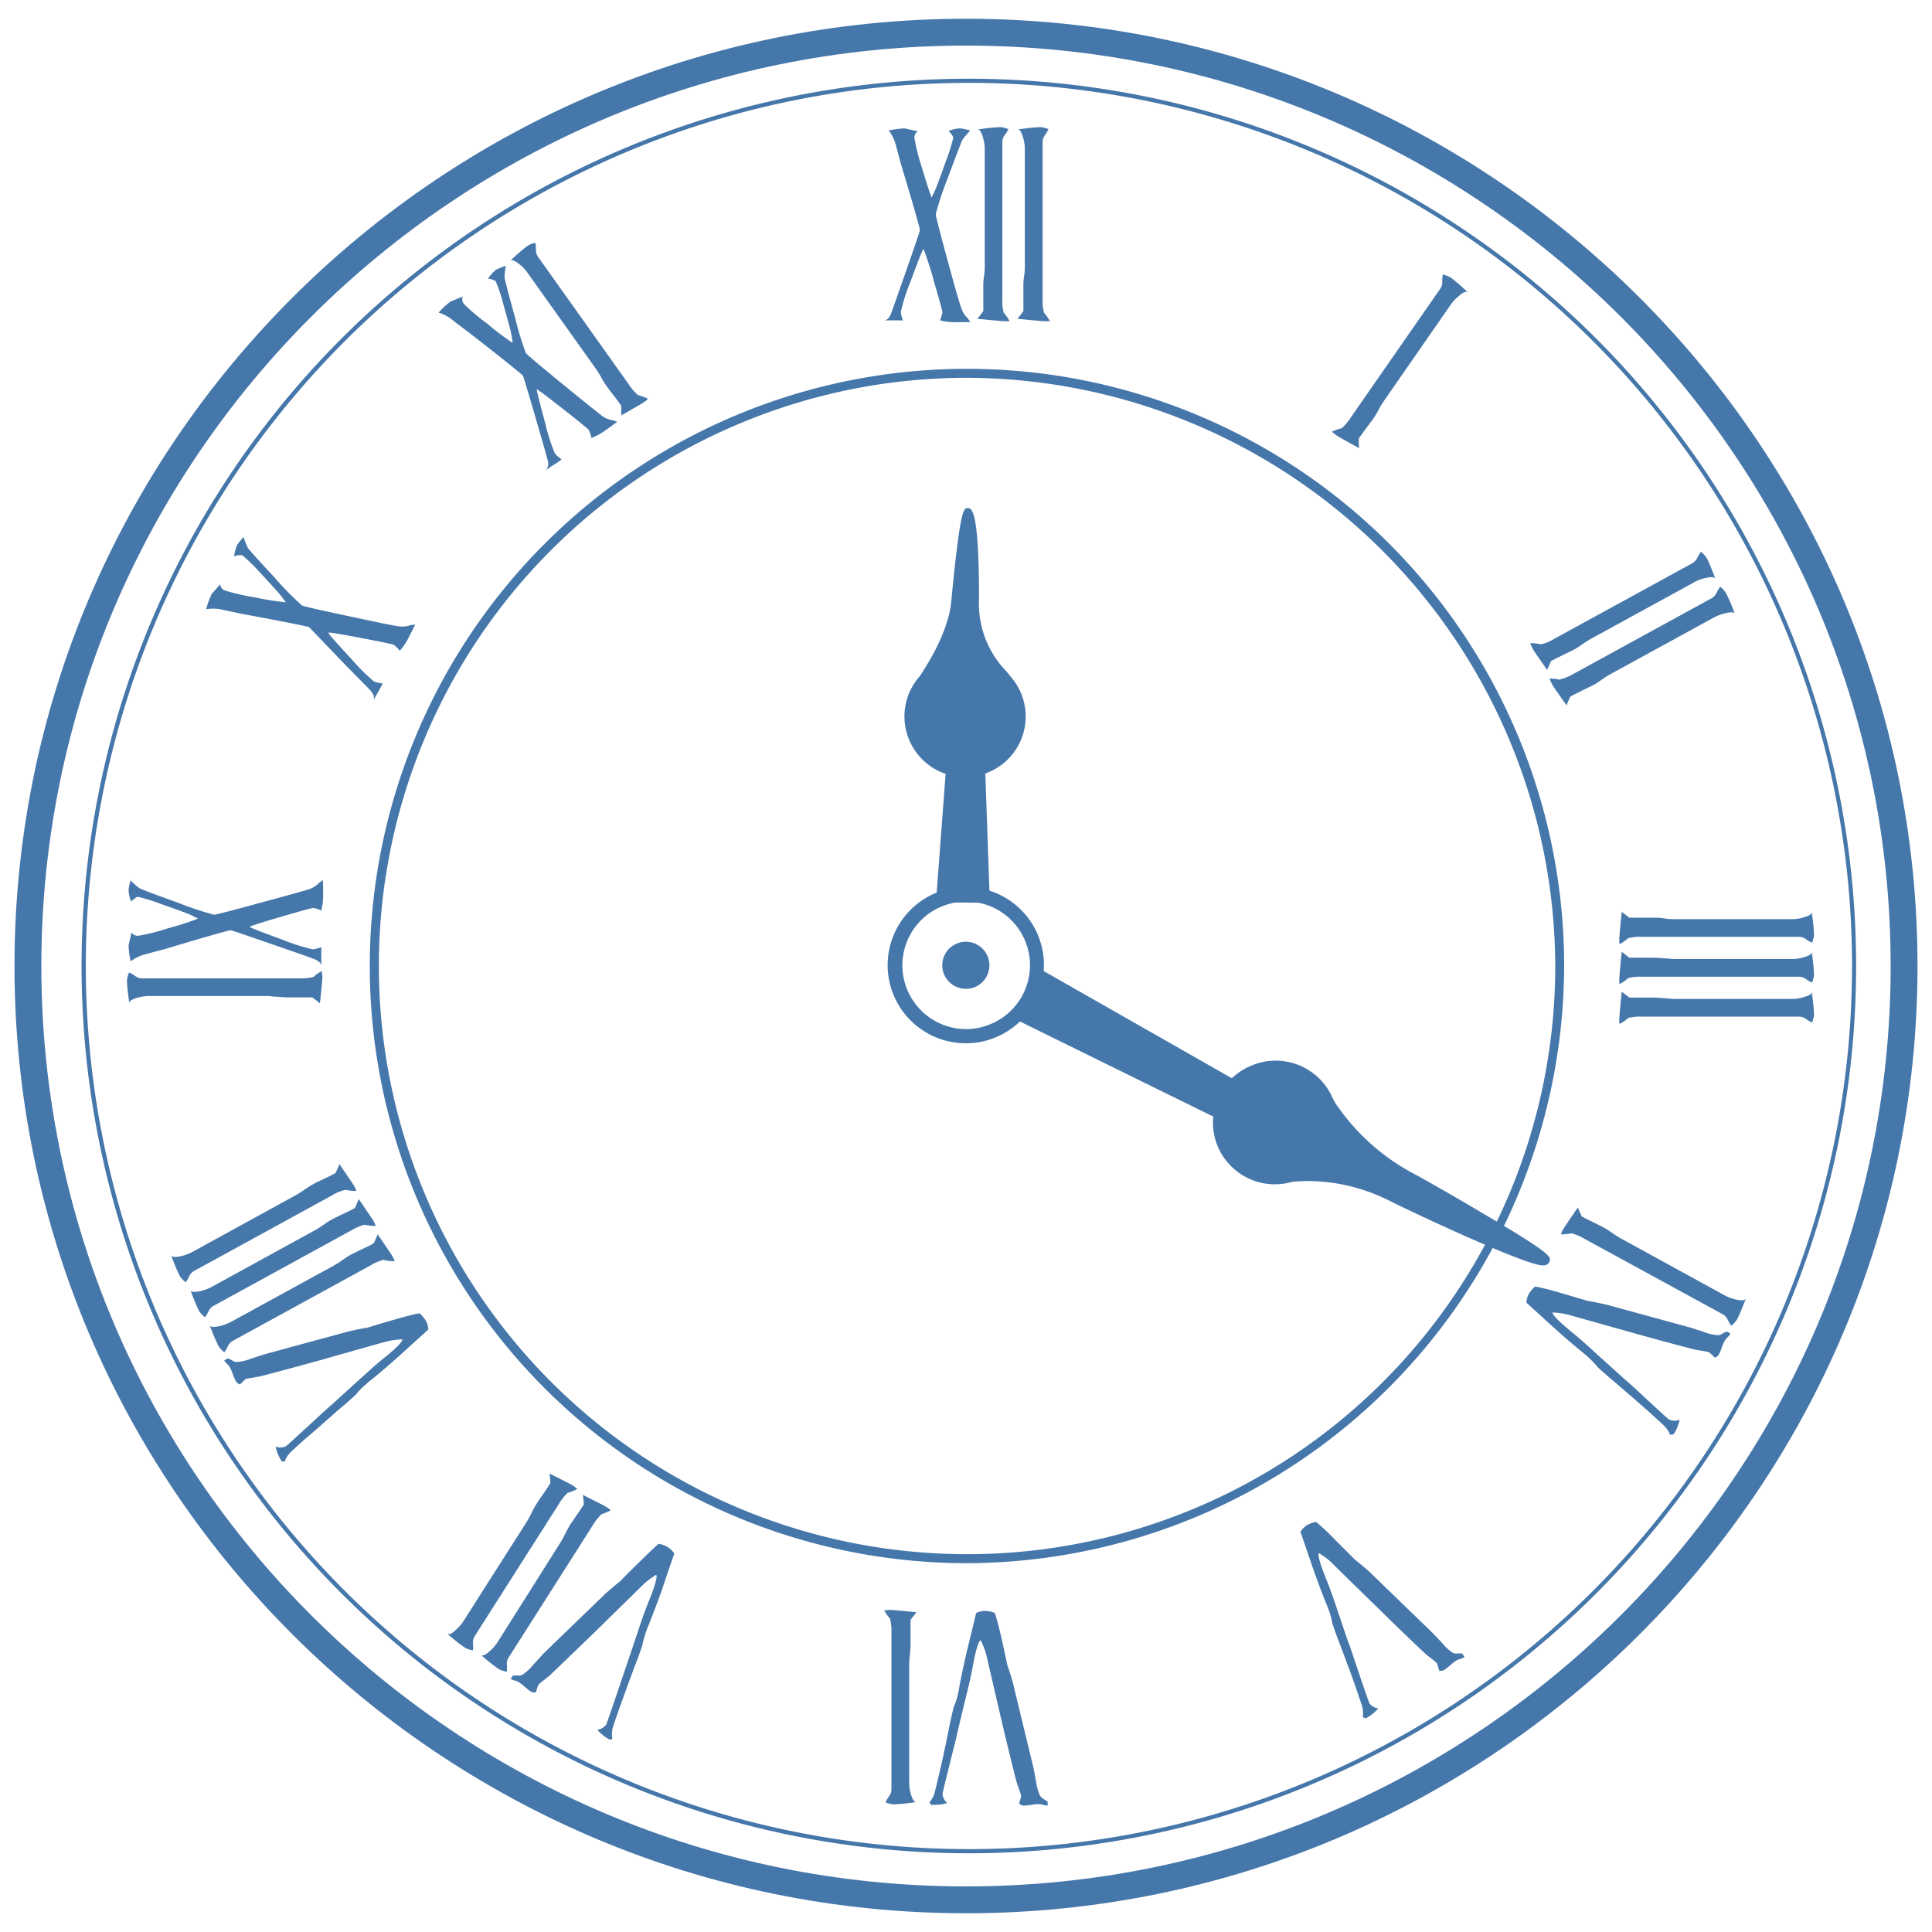 <svg id="Layer_1" data-name="Layer 1" xmlns="http://www.w3.org/2000/svg" viewBox="0 0 200 200"><defs><style>.cls-1{fill:#4577aa;}</style></defs><title>Kite-CarT-Impressa-FINAL</title><path class="cls-1" d="M100,198.06c-54.31,0-98.5-44-98.5-98.06S45.69,1.94,100,1.94s98.5,44,98.5,98.06-44.19,98.06-98.5,98.06M100,4.72C47.22,4.72,4.28,47.46,4.28,100S47.22,195.28,100,195.28s95.72-42.74,95.72-95.28S152.78,4.72,100,4.72"/><path class="cls-1" d="M100.45,13.51a7,7,0,0,0-.84,1q-.28.63-1.5,3.93a32.34,32.34,0,0,0-1.24,3.72q0,.3,1.22,4.78T99.55,32a2.41,2.41,0,0,0,.5.81,3,3,0,0,1,.4.54H99.12a6.13,6.13,0,0,1-1.82-.19,3,3,0,0,0,.26-.82c0-.14-.28-1.19-.86-3.14a33.64,33.64,0,0,0-1.08-3.39h0a.11.11,0,0,0-.1.08c-.22.47-.64,1.56-1.27,3.28a19.49,19.49,0,0,0-1,3.12,3.69,3.69,0,0,0,.22.87,1.83,1.83,0,0,1-.37,0l-.79,0-.8,0q.47,0,.75-.75c.18-.47.71-2,1.58-4.48s1.39-4,1.39-4.13-.65-2.49-1.94-6.72l-.51-1.9A4.35,4.35,0,0,0,92,13.51a9.64,9.64,0,0,1,1.68-.22c-.06,0,.39.1,1.33.3a.77.77,0,0,0-.35.68,21.11,21.11,0,0,0,.77,3.07c.5,1.66.84,2.7,1,3.11A10,10,0,0,0,97,19.21c.16-.42.47-1.26.92-2.53a19.35,19.35,0,0,0,.76-2.41c0-.15-.17-.38-.49-.71a3.52,3.52,0,0,1,1.22-.27,6.55,6.55,0,0,1,1,.22"/><path class="cls-1" d="M104.47,33.24a3.67,3.67,0,0,1-.61,0c-.19,0-1.08-.08-2.68-.24.14-.17.34-.43.61-.79v-.44c0-.23,0-.58,0-1.07s0-.83,0-1.07,0-.58.07-1,.08-.8.08-1V15.35a4.5,4.5,0,0,0-.19-1.14q-.22-.78-.51-.81a22.25,22.25,0,0,1,2.29-.24,2.79,2.79,0,0,1,.86.21A3.42,3.42,0,0,1,104,14a1.2,1.2,0,0,0-.24.68V30.93a5,5,0,0,0,.14,1.44,4.36,4.36,0,0,1,.61.87"/><path class="cls-1" d="M108.62,33.24a3.58,3.58,0,0,1-.61,0c-.19,0-1.08-.08-2.68-.24.14-.17.34-.43.61-.79v-.44c0-.23,0-.58,0-1.07s0-.83,0-1.07,0-.58.07-1,.08-.8.08-1V15.35a4.09,4.09,0,0,0-.19-1.14q-.23-.78-.51-.81a22.25,22.25,0,0,1,2.29-.24,2.79,2.79,0,0,1,.86.21,3.42,3.42,0,0,1-.37.63,1.2,1.2,0,0,0-.24.68V30.93a5,5,0,0,0,.14,1.44,4.36,4.36,0,0,1,.61.87"/><path class="cls-1" d="M167.64,97.67a3.67,3.67,0,0,1,0-.61q0-.28.24-2.67l.79.61h.44l1.08,0,1.07,0c.24,0,.58,0,1,.07s.8.08,1,.08h12.33a4.09,4.09,0,0,0,1.14-.19c.53-.15.8-.32.82-.51a22,22,0,0,1,.24,2.29,2.81,2.81,0,0,1-.21.85,3.42,3.42,0,0,1-.63-.37,1.25,1.25,0,0,0-.68-.24H170a5,5,0,0,0-1.45.14,4.36,4.36,0,0,1-.87.61"/><path class="cls-1" d="M167.64,101.8a3.67,3.67,0,0,1,0-.61q0-.28.24-2.67c.17.14.43.35.79.62h.44l1.08,0,1.07,0a10.06,10.06,0,0,1,1,.07c.45,0,.8.07,1,.07h12.33a4.09,4.09,0,0,0,1.14-.19c.53-.14.8-.32.82-.51a22.15,22.15,0,0,1,.24,2.28,2.79,2.79,0,0,1-.21.86,3.42,3.42,0,0,1-.63-.37,1.25,1.25,0,0,0-.68-.24H170a5.43,5.43,0,0,0-1.45.14,4.36,4.36,0,0,1-.87.61"/><path class="cls-1" d="M167.64,105.93a3.58,3.58,0,0,1,0-.61c0-.19.08-1.08.24-2.66l.79.61h.44l1.08,0,1.07,0a10.06,10.06,0,0,1,1,.07c.45,0,.8.07,1,.07h12.33a4.09,4.09,0,0,0,1.14-.19c.53-.15.8-.31.82-.5a21.79,21.79,0,0,1,.24,2.27,2.79,2.79,0,0,1-.21.86,3.42,3.42,0,0,1-.63-.37,1.25,1.25,0,0,0-.68-.24H170a5.43,5.43,0,0,0-1.45.14,4,4,0,0,1-.87.61"/><path class="cls-1" d="M33.31,100.59a2.74,2.74,0,0,1,.06.61c0,.19-.08,1.07-.25,2.66-.16-.13-.42-.34-.79-.61H31.9l-1.08,0-1.08,0a9.9,9.9,0,0,1-1-.07c-.46,0-.8-.07-1-.07H15.35a4.44,4.44,0,0,0-1.15.18q-.78.23-.81.51a19.94,19.94,0,0,1-.25-2.28,2.56,2.56,0,0,1,.22-.85,3.46,3.46,0,0,1,.63.36,1.14,1.14,0,0,0,.68.25H31a5.35,5.35,0,0,0,1.44-.14,4,4,0,0,1,.87-.61"/><path class="cls-1" d="M13.5,91.12a7.82,7.82,0,0,0,.95.84c.42.19,1.73.68,3.95,1.48a34,34,0,0,0,3.74,1.25q.3,0,4.8-1.23c2.9-.79,4.62-1.26,5.15-1.44a2.66,2.66,0,0,0,.81-.5,2.21,2.21,0,0,1,.55-.4,3.68,3.68,0,0,0,0,.67v.66a6.14,6.14,0,0,1-.19,1.81,2.88,2.88,0,0,0-.83-.27c-.14,0-1.19.29-3.15.86s-3,.9-3.41,1.07v0s0,.07.08.1q.72.32,3.3,1.26a20.61,20.61,0,0,0,3.14,1,4.22,4.22,0,0,0,.87-.23,1.9,1.9,0,0,1,0,.37c0,.18,0,.44,0,.79s0,.62,0,.8c0-.31-.29-.56-.76-.74s-2-.72-4.5-1.58-4-1.39-4.14-1.39-2.51.65-6.76,1.94c-.64.16-1.27.33-1.91.51a4.21,4.21,0,0,0-1.66.77,8.76,8.76,0,0,1-.22-1.67s.1-.39.3-1.32a.78.78,0,0,0,.68.34,19.69,19.69,0,0,0,3.08-.77,31.4,31.4,0,0,0,3.13-1,10.36,10.36,0,0,0-1.25-.59c-.42-.16-1.26-.47-2.54-.91a17.87,17.87,0,0,0-2.42-.76c-.15,0-.38.17-.71.49a3.57,3.57,0,0,1-.27-1.22,5.63,5.63,0,0,1,.22-1"/><path class="cls-1" d="M25.21,55.57a7,7,0,0,0,.46,1.17c.28.36,1.23,1.41,2.83,3.13a31,31,0,0,0,2.75,2.8c.17.1,1.78.46,4.82,1.11s4.7,1,5.25,1.06a2.38,2.38,0,0,0,1-.07,2.16,2.16,0,0,1,.67-.1,4,4,0,0,0-.31.6l-.3.57a6.15,6.15,0,0,1-1,1.53,3.07,3.07,0,0,0-.62-.62c-.12-.06-1.18-.29-3.19-.67s-3.11-.58-3.53-.6l0,0a.14.14,0,0,0,0,.13c.32.4,1.1,1.28,2.35,2.62a20.15,20.15,0,0,0,2.33,2.32,4.12,4.12,0,0,0,.88.2,2.76,2.76,0,0,1-.15.34l-.39.69-.39.69c.12-.3,0-.63-.33-1S36.87,70,35,68.05,32.08,65,32,64.93s-2.53-.57-6.9-1.37l-1.93-.41a4.33,4.33,0,0,0-1.83-.08,9.22,9.22,0,0,1,.57-1.58s.27-.3.88-1a.79.79,0,0,0,.44.62,21.45,21.45,0,0,0,3.1.72,30.43,30.43,0,0,0,3.25.52,12.3,12.3,0,0,0-.84-1.09c-.3-.34-.91-1-1.83-2a20.76,20.76,0,0,0-1.81-1.77,1.4,1.4,0,0,0-.86.11,3.77,3.77,0,0,1,.32-1.21,6.42,6.42,0,0,1,.67-.8"/><path class="cls-1" d="M52.37,27.47a7.14,7.14,0,0,0-.14,1.26c.09.45.44,1.81,1.07,4.07a30.67,30.67,0,0,0,1.14,3.75c.12.16,1.37,1.23,3.77,3.19s3.72,3,4.16,3.35a2.63,2.63,0,0,0,.89.38,2.7,2.7,0,0,1,.64.21,3.64,3.64,0,0,0-.55.39l-.54.38a6.42,6.42,0,0,1-1.59.89,2.84,2.84,0,0,0-.27-.83c-.08-.11-.91-.8-2.52-2.06s-2.49-1.94-2.85-2.15l0,0a.12.12,0,0,0,0,.13c.1.51.39,1.65.87,3.41a18.92,18.92,0,0,0,1,3.12,3.41,3.41,0,0,0,.68.58,1.88,1.88,0,0,1-.28.24c-.15.1-.37.25-.67.43l-.67.44a1,1,0,0,0,.17-1.05c-.12-.49-.55-2-1.3-4.57s-1.2-4.07-1.26-4.16-2-1.67-5.49-4.38L47,33.26a4.19,4.19,0,0,0-1.6-.9,9.5,9.5,0,0,1,1.24-1.15s.38-.14,1.26-.52a.8.8,0,0,0,.11.76,20.64,20.64,0,0,0,2.42,2.05,29.94,29.94,0,0,0,2.64,2,9.84,9.84,0,0,0-.24-1.36c-.11-.43-.34-1.3-.71-2.59a17.84,17.84,0,0,0-.79-2.41,1.47,1.47,0,0,0-.81-.29,3.93,3.93,0,0,1,.84-.93,8.42,8.42,0,0,1,1-.41"/><path class="cls-1" d="M67.1,41.26a2.67,2.67,0,0,1-.46.39c-.16.11-.94.56-2.33,1.35,0-.21,0-.55,0-1l-.25-.35c-.14-.19-.35-.48-.65-.86s-.51-.66-.64-.86a8.32,8.32,0,0,1-.54-.88,10,10,0,0,0-.55-.88l-7.12-10a3.89,3.89,0,0,0-.81-.83c-.43-.34-.72-.46-.89-.37a19.23,19.23,0,0,1,1.73-1.51,2.45,2.45,0,0,1,.83-.32,3.52,3.52,0,0,1,.06.72,1.18,1.18,0,0,0,.19.69l9.44,13.27a5.16,5.16,0,0,0,.95,1.09,4.61,4.61,0,0,1,1,.36"/><path class="cls-1" d="M161.59,127.78a2.42,2.42,0,0,1,.25-.56q.14-.25,1.5-2.22c.08.2.21.5.4.92l.38.21,1,.49.95.48c.21.12.5.31.88.57s.66.44.87.55l10.8,5.92a4.86,4.86,0,0,0,1.09.39q.79.18,1-.06a21.73,21.73,0,0,1-.89,2.12,2.7,2.7,0,0,1-.6.64,3.22,3.22,0,0,1-.37-.62,1.17,1.17,0,0,0-.48-.54L164,128.23a4.93,4.93,0,0,0-1.33-.56,4.88,4.88,0,0,1-1.06.11"/><path class="cls-1" d="M172.9,148.57a2.56,2.56,0,0,0-.58-.92c-.21-.21-.71-.68-1.5-1.39s-2-1.75-3.59-3.13c-.42-.33-1-.85-1.79-1.55a5.9,5.9,0,0,0-.53-.6,11.17,11.17,0,0,0-1-.92c-.84-.67-1.84-1.53-3-2.57l-2.9-2.64a2.14,2.14,0,0,1,.26-.92,3,3,0,0,1,.66-.75,25.67,25.67,0,0,1,2.7.69c.9.25,1.79.52,2.68.79.44.07,1.08.2,1.93.38l8.71,2.38s.52.16,1.45.47a5.25,5.25,0,0,0,1.4.33.83.83,0,0,0,.49-.16,4,4,0,0,1,.47-.22l.36.19v.05a1.46,1.46,0,0,1-.28.35,1.61,1.61,0,0,0-.28.34,4.85,4.85,0,0,0-.33.75,4.78,4.78,0,0,1-.31.73.78.78,0,0,1-.41.29,6.35,6.35,0,0,0-.57-.54,2.76,2.76,0,0,0-.69-.15c-.5-.09-.77-.13-.82-.15q-2.53-.64-6.53-1.76l-6.54-1.84a7.38,7.38,0,0,0-1.65-.23c0,.23.59.86,1.82,1.88.74.59,1.66,1.4,2.77,2.42l2.74,2.48c.12.09,1,.87,2.55,2.32,1.41,1.3,2.16,2,2.24,2a1.37,1.37,0,0,0,1.05,0,4.72,4.72,0,0,1-.51,1.32,1.25,1.25,0,0,1-.16.22.5.5,0,0,0-.26,0"/><path class="cls-1" d="M141.08,177.76a3,3,0,0,0-.06-1.08c-.09-.3-.31-.94-.65-1.94s-.9-2.49-1.64-4.47q-.3-.74-.81-2.22a4.65,4.65,0,0,0-.17-.77,11.21,11.21,0,0,0-.48-1.32q-.6-1.49-1.38-3.69c-.42-1.24-.84-2.47-1.27-3.7a2.36,2.36,0,0,1,.68-.69,3.05,3.05,0,0,1,.95-.33c.58.48,1.26,1.12,2,1.89l2,2c.35.27.85.69,1.51,1.27l6.47,6.26s.38.39,1.05,1.1a5.27,5.27,0,0,0,1.07,1,.87.87,0,0,0,.5.1,4,4,0,0,1,.52,0l.22.34,0,.05a1.79,1.79,0,0,1-.42.17,2,2,0,0,0-.41.16,5.32,5.32,0,0,0-.64.51c-.28.23-.48.39-.63.49a1,1,0,0,1-.5.06c-.14-.47-.22-.72-.24-.76a3.58,3.58,0,0,0-.53-.46l-.65-.52c-1.27-1.19-2.9-2.75-4.86-4.68q-4-3.9-4.85-4.75a7.19,7.19,0,0,0-1.33-1c-.13.19.09,1,.69,2.52.36.87.77,2,1.25,3.45.62,1.82,1,3,1.2,3.49.06.13.42,1.22,1.1,3.25q.93,2.73,1,2.85a1.45,1.45,0,0,0,.91.52,5,5,0,0,1-1.09.91l-.23.12s-.1-.07-.24-.11"/><path class="cls-1" d="M35.71,123.18a4.8,4.8,0,0,0-1.33.56l-14.31,7.84a1.17,1.17,0,0,0-.48.54,3.22,3.22,0,0,1-.37.62,3,3,0,0,1-.61-.64,22.64,22.64,0,0,1-.88-2.12q.15.24,1,.06a5,5,0,0,0,1.09-.39l10.79-5.92c.21-.11.5-.3.88-.55a8.81,8.81,0,0,1,.87-.56c.21-.12.53-.28,1-.5l1-.48.38-.22c.19-.41.32-.71.4-.91q1.36,2,1.5,2.22a2.94,2.94,0,0,1,.25.56,4.8,4.8,0,0,1-1.06-.11"/><path class="cls-1" d="M37.71,126.79a5.26,5.26,0,0,0-1.33.57L22.07,135.2a1.17,1.17,0,0,0-.48.54,3.22,3.22,0,0,1-.37.62,3,3,0,0,1-.61-.64,22.64,22.64,0,0,1-.88-2.12q.15.24,1,.06a5,5,0,0,0,1.09-.39l10.79-5.92a10,10,0,0,0,.88-.56,8.35,8.35,0,0,1,.87-.55c.21-.12.53-.28,1-.5l1-.48.38-.22c.19-.41.32-.71.4-.91q1.36,2,1.5,2.22a2.94,2.94,0,0,1,.25.56,4.15,4.15,0,0,1-1.06-.12"/><path class="cls-1" d="M39.71,130.41a5.42,5.42,0,0,0-1.33.57l-14.31,7.84a1.17,1.17,0,0,0-.48.54,3.61,3.61,0,0,1-.37.62,2.7,2.7,0,0,1-.6-.64,19.37,19.37,0,0,1-.89-2.12c.1.16.43.18,1,.06a5,5,0,0,0,1.09-.39L34.58,131a10.19,10.19,0,0,0,.87-.56c.37-.26.67-.44.87-.56l1-.49,1-.48.38-.22c.19-.41.32-.71.4-.91q1.36,2,1.5,2.22a2.42,2.42,0,0,1,.25.56,4.15,4.15,0,0,1-1.06-.12"/><path class="cls-1" d="M29.19,151.3l-.15-.22a4.77,4.77,0,0,1-.51-1.33,1.38,1.38,0,0,0,1,0c.08,0,.83-.72,2.24-2,1.58-1.46,2.43-2.23,2.55-2.32l2.73-2.48c1.12-1,2-1.83,2.77-2.42,1.24-1,1.85-1.65,1.83-1.88a7.38,7.38,0,0,0-1.65.23c-.8.21-3,.83-6.54,1.84q-4,1.11-6.53,1.76l-.82.15a4.24,4.24,0,0,0-.7.14s-.22.2-.56.55a.84.84,0,0,1-.41-.29,5.78,5.78,0,0,1-.32-.73,5,5,0,0,0-.32-.75,1.39,1.39,0,0,0-.28-.34,2.27,2.27,0,0,1-.29-.35v-.05l.36-.19a4,4,0,0,1,.47.22.72.72,0,0,0,.48.15,4.86,4.86,0,0,0,1.41-.33l1.45-.47,8.71-2.37c.85-.19,1.49-.32,1.93-.38.89-.28,1.78-.54,2.67-.8,1.06-.31,1.95-.54,2.7-.69a3.1,3.1,0,0,1,.67.76,2.14,2.14,0,0,1,.26.92l-2.9,2.63c-1.17,1.05-2.16,1.9-3,2.57-.44.36-.8.67-1.06.93s-.43.47-.52.59c-.78.71-1.37,1.23-1.79,1.56Q32.73,148,31.54,149c-.79.71-1.29,1.17-1.51,1.38a2.86,2.86,0,0,0-.57.93.44.44,0,0,0-.27,0"/><path class="cls-1" d="M58.76,154.54a5.3,5.3,0,0,0-.9,1.14l-8.74,13.73a1.29,1.29,0,0,0-.16.71,3.29,3.29,0,0,1,0,.72,2.44,2.44,0,0,1-.84-.28,19.4,19.4,0,0,1-1.8-1.42c.17.08.46,0,.87-.42a4.11,4.11,0,0,0,.76-.86l6.6-10.36c.12-.2.29-.51.49-.91a8.82,8.82,0,0,1,.5-.91c.12-.2.32-.5.6-.89s.47-.69.6-.89l.23-.36c0-.46-.06-.79-.09-1,1.43.71,2.23,1.12,2.39,1.22a3,3,0,0,1,.49.38,4.64,4.64,0,0,1-1,.4"/><path class="cls-1" d="M62.26,156.76a5.26,5.26,0,0,0-.89,1.13l-8.74,13.73a1.21,1.21,0,0,0-.16.71,4.08,4.08,0,0,1,0,.72,2.81,2.81,0,0,1-.85-.27,22.38,22.38,0,0,1-1.8-1.43q.26.14.87-.42a4.47,4.47,0,0,0,.77-.86L58,159.71c.13-.2.29-.5.5-.91s.37-.71.49-.91l.6-.89c.28-.39.48-.69.61-.89l.23-.36c0-.45-.07-.78-.1-1,1.44.72,2.24,1.12,2.4,1.23a2.85,2.85,0,0,1,.49.37,5.22,5.22,0,0,1-1,.41"/><path class="cls-1" d="M63.16,180.1a1.34,1.34,0,0,1-.24-.12,5,5,0,0,1-1.09-.91,1.42,1.42,0,0,0,.91-.52q.07-.12,1-2.85c.68-2,1.05-3.12,1.1-3.25L66,169c.47-1.44.89-2.59,1.25-3.45.59-1.49.82-2.34.68-2.53a8.07,8.07,0,0,0-1.33,1l-4.84,4.75q-3,2.9-4.86,4.68l-.65.52a3.7,3.7,0,0,0-.54.47s-.1.28-.24.75a.83.83,0,0,1-.49-.06,5.61,5.61,0,0,1-.63-.49,6.47,6.47,0,0,0-.65-.51,1.9,1.9,0,0,0-.4-.16,1.41,1.41,0,0,1-.43-.17l0,0,.22-.35.52,0a.8.8,0,0,0,.5-.1,5.2,5.2,0,0,0,1.08-1c.66-.72,1-1.09,1-1.11l6.48-6.26c.65-.57,1.15-1,1.51-1.27.64-.66,1.3-1.32,2-2s1.44-1.41,2-1.9a3,3,0,0,1,.94.34,2.1,2.1,0,0,1,.68.68c-.43,1.23-.85,2.46-1.26,3.7-.52,1.47-1,2.7-1.39,3.69a10.41,10.41,0,0,0-.47,1.32,6.62,6.62,0,0,0-.18.77q-.51,1.49-.81,2.22-1.11,3-1.63,4.47c-.35,1-.57,1.65-.65,1.94A2.62,2.62,0,0,0,63.4,180a.52.52,0,0,0-.24.11"/><path class="cls-1" d="M161.58,70.31a5.07,5.07,0,0,0,1.34-.57l14.3-7.83a1.28,1.28,0,0,0,.48-.54,4.2,4.2,0,0,1,.37-.63,2.8,2.8,0,0,1,.61.65,21.15,21.15,0,0,1,.89,2.11c-.11-.15-.43-.17-1,0a4.17,4.17,0,0,0-1.09.39l-10.79,5.91a10,10,0,0,0-.88.56,8.81,8.81,0,0,1-.87.56l-1,.49-1,.49-.38.21c-.19.41-.32.72-.39.91-.92-1.31-1.42-2-1.51-2.21a3,3,0,0,1-.25-.57,5.24,5.24,0,0,1,1.06.12"/><path class="cls-1" d="M159.58,66.69a4.6,4.6,0,0,0,1.33-.57l14.31-7.83a1.28,1.28,0,0,0,.48-.54,4.2,4.2,0,0,1,.37-.63,2.8,2.8,0,0,1,.61.65c.17.31.46,1,.89,2.11-.11-.15-.43-.17-1-.05a4.17,4.17,0,0,0-1.09.39l-10.79,5.91c-.21.12-.5.3-.88.56a8.81,8.81,0,0,1-.87.56l-1,.49-1,.49-.38.21c-.19.41-.32.72-.4.91-.91-1.31-1.41-2-1.5-2.21a4.26,4.26,0,0,1-.25-.56,4.8,4.8,0,0,1,1.06.11"/><path class="cls-1" d="M138.9,44.33a5.46,5.46,0,0,0,.93-1.11l9.29-13.37a1.13,1.13,0,0,0,.18-.69,3.57,3.57,0,0,1,.06-.73,2.72,2.72,0,0,1,.83.31,21.53,21.53,0,0,1,1.74,1.5c-.17-.1-.46,0-.88.38a4.45,4.45,0,0,0-.81.83l-7,10.09a9,9,0,0,0-.53.89c-.22.4-.4.69-.53.89l-.64.86-.64.87-.24.35c0,.46,0,.79.05,1-1.4-.77-2.19-1.21-2.34-1.32a3.37,3.37,0,0,1-.48-.39,4.65,4.65,0,0,1,1-.36"/><path class="cls-1" d="M96.2,186.6a2.55,2.55,0,0,0,.53-.95c.09-.29.25-1,.49-2s.59-2.58,1-4.64c.09-.52.26-1.29.51-2.3A7.31,7.31,0,0,0,99,176a9.89,9.89,0,0,0,.31-1.37c.19-1.05.46-2.33.82-3.85.31-1.27.62-2.54.92-3.8a2.12,2.12,0,0,1,.94-.22,2.83,2.83,0,0,1,1,.22c.23.72.46,1.62.7,2.68s.4,1.81.59,2.72c.15.41.35,1,.59,1.87.46,1.94,1.17,4.85,2.11,8.74,0,0,.11.53.28,1.49a5.12,5.12,0,0,0,.39,1.38.86.86,0,0,0,.37.36l.43.29v.41l0,0a1.94,1.94,0,0,1-.45-.08,1.52,1.52,0,0,0-.43-.08,5,5,0,0,0-.82.08,6.4,6.4,0,0,1-.8.08.86.86,0,0,1-.45-.22c.14-.47.21-.72.21-.76a3.5,3.5,0,0,0-.21-.68c-.16-.47-.25-.73-.26-.78q-.66-2.53-1.6-6.54-1.25-5.4-1.53-6.6a7.43,7.43,0,0,0-.59-1.54q-.33.13-.78,2.49c-.16.93-.43,2.12-.8,3.59-.45,1.86-.73,3.05-.86,3.58,0,.14-.3,1.25-.81,3.33-.47,1.87-.7,2.84-.7,2.94a1.36,1.36,0,0,0,.49.92,4.76,4.76,0,0,1-1.41.19,1.09,1.09,0,0,1-.26,0,.56.56,0,0,0-.15-.22"/><path class="cls-1" d="M91.58,166.71a3.7,3.7,0,0,1,.62-.05q.28,0,2.67.24c-.13.17-.34.43-.61.79v.43q0,.36,0,1.08c0,.48,0,.83,0,1.07a9.9,9.9,0,0,1-.07,1,9.9,9.9,0,0,0-.07,1V184.6a4.43,4.43,0,0,0,.18,1.14q.23.78.51.81a22,22,0,0,1-2.29.24,2.75,2.75,0,0,1-.85-.21,3.46,3.46,0,0,1,.36-.63,1.14,1.14,0,0,0,.25-.68V169a5.35,5.35,0,0,0-.14-1.44,4.31,4.31,0,0,1-.62-.87"/><path class="cls-1" d="M100,191.85a91.85,91.85,0,1,1,65.24-156.8A91.85,91.85,0,0,1,100,191.85M100,8.58a91.42,91.42,0,1,0,64.94,156.07A91.42,91.42,0,0,0,100,8.58"/><path class="cls-1" d="M159.72,131c-1.69,0-12.48-5-16.13-6.82a18.86,18.86,0,0,0-8.18-1.92,14.7,14.7,0,0,0-1.67.09,6.49,6.49,0,0,1-1.75.25,6.43,6.43,0,0,1-5.91-3.88,6.34,6.34,0,0,1-.48-3.13l-20.7-10.18,2.62-5.18,20,11.39a6.45,6.45,0,0,1,2-1.3,6.33,6.33,0,0,1,2.53-.52,6.43,6.43,0,0,1,5.91,3.88,6,6,0,0,0,.48.81v0a22.49,22.49,0,0,0,7.61,6.85c.05,0,3.65,2,7.17,4.1,7.48,4.38,7.37,4.68,7.18,5.16a.6.6,0,0,1-.63.38m-24.31-9.72a19.79,19.79,0,0,1,8.61,2c5,2.44,10.95,5.09,13.92,6.19-2.5-1.63-7.64-4.63-12.41-7.29a22.85,22.85,0,0,1-8-7.18,6.48,6.48,0,0,1-.57-1,5.45,5.45,0,0,0-5-3.29,5.51,5.51,0,0,0-2.15.44,5.38,5.38,0,0,0-1.89,1.35l-.26.29-.35-.19L107.93,101.6,106.22,105,126.66,115l0,.35a5.3,5.3,0,0,0,.37,3,5.45,5.45,0,0,0,5,3.29,5.5,5.5,0,0,0,1.51-.21l.08,0a14,14,0,0,1,1.83-.11"/><path class="cls-1" d="M105.56,105.2l20.56,10.12a5.91,5.91,0,0,0,7.52,6.56,18.68,18.68,0,0,1,10.16,1.88c5.68,2.75,15.84,7.35,16.09,6.7s-14.12-8.66-14.12-8.66a22.77,22.77,0,0,1-7.8-7,6.39,6.39,0,0,1-.52-.9,6,6,0,0,0-7.8-3.11,5.85,5.85,0,0,0-2.06,1.48l-19.87-11.33Z"/><path class="cls-1" d="M102.47,93.47l-5.58-.08,1-13.28a6.16,6.16,0,0,1-2.08-1.19,6.27,6.27,0,0,1-.65-8.86l0,0a8.19,8.19,0,0,0,.51-.77c2.68-4.22,2.78-6.87,2.79-6.89.94-9.8,1.3-9.8,1.71-9.8s1.18.07,1.18,9.41a10,10,0,0,0,2.74,7.39,6.51,6.51,0,0,1,.5.61A6.25,6.25,0,0,1,102,80.07Zm-4.79-.8,4,.06-.44-13.18.27-.09a5.53,5.53,0,0,0,2.47-9l0,0c-.1-.14-.26-.33-.46-.56A10.69,10.69,0,0,1,100.61,62a49.77,49.77,0,0,0-.4-8c-.3,1.6-.72,5.17-1,8.42,0,.09-.1,2.82-2.89,7.23,0,0-.29.5-.56.84l0,.06a5.51,5.51,0,0,0,2.66,8.95l.29.09Z"/><path class="cls-1" d="M102.09,93.1l-.44-13.29a5.89,5.89,0,0,0,2.64-9.6c-.63-.95-3.31-2.87-3.31-8.23,0-6.28-.39-9-.82-9s-1.35,9.45-1.35,9.45-.06,2.69-2.83,7.06a7.33,7.33,0,0,1-.54.81l0,0A5.88,5.88,0,0,0,96,78.64a5.8,5.8,0,0,0,2.23,1.21L97.28,93Z"/><path class="cls-1" d="M100,108a8.09,8.09,0,1,1,3.18-.66A8,8,0,0,1,100,108m0-14.66a6.68,6.68,0,0,0-2.6.53A6.6,6.6,0,0,0,100,106.53a6.48,6.48,0,0,0,2.6-.54A6.59,6.59,0,0,0,100,93.33"/><path class="cls-1" d="M97.74,100.89a2.44,2.44,0,1,1,3.21,1.28,2.46,2.46,0,0,1-3.21-1.28"/><path class="cls-1" d="M99.82,161.82A61.82,61.82,0,1,1,161.92,100a62,62,0,0,1-62.1,61.82m0-122.71A60.89,60.89,0,1,0,161,100,61.1,61.1,0,0,0,99.82,39.11"/></svg>